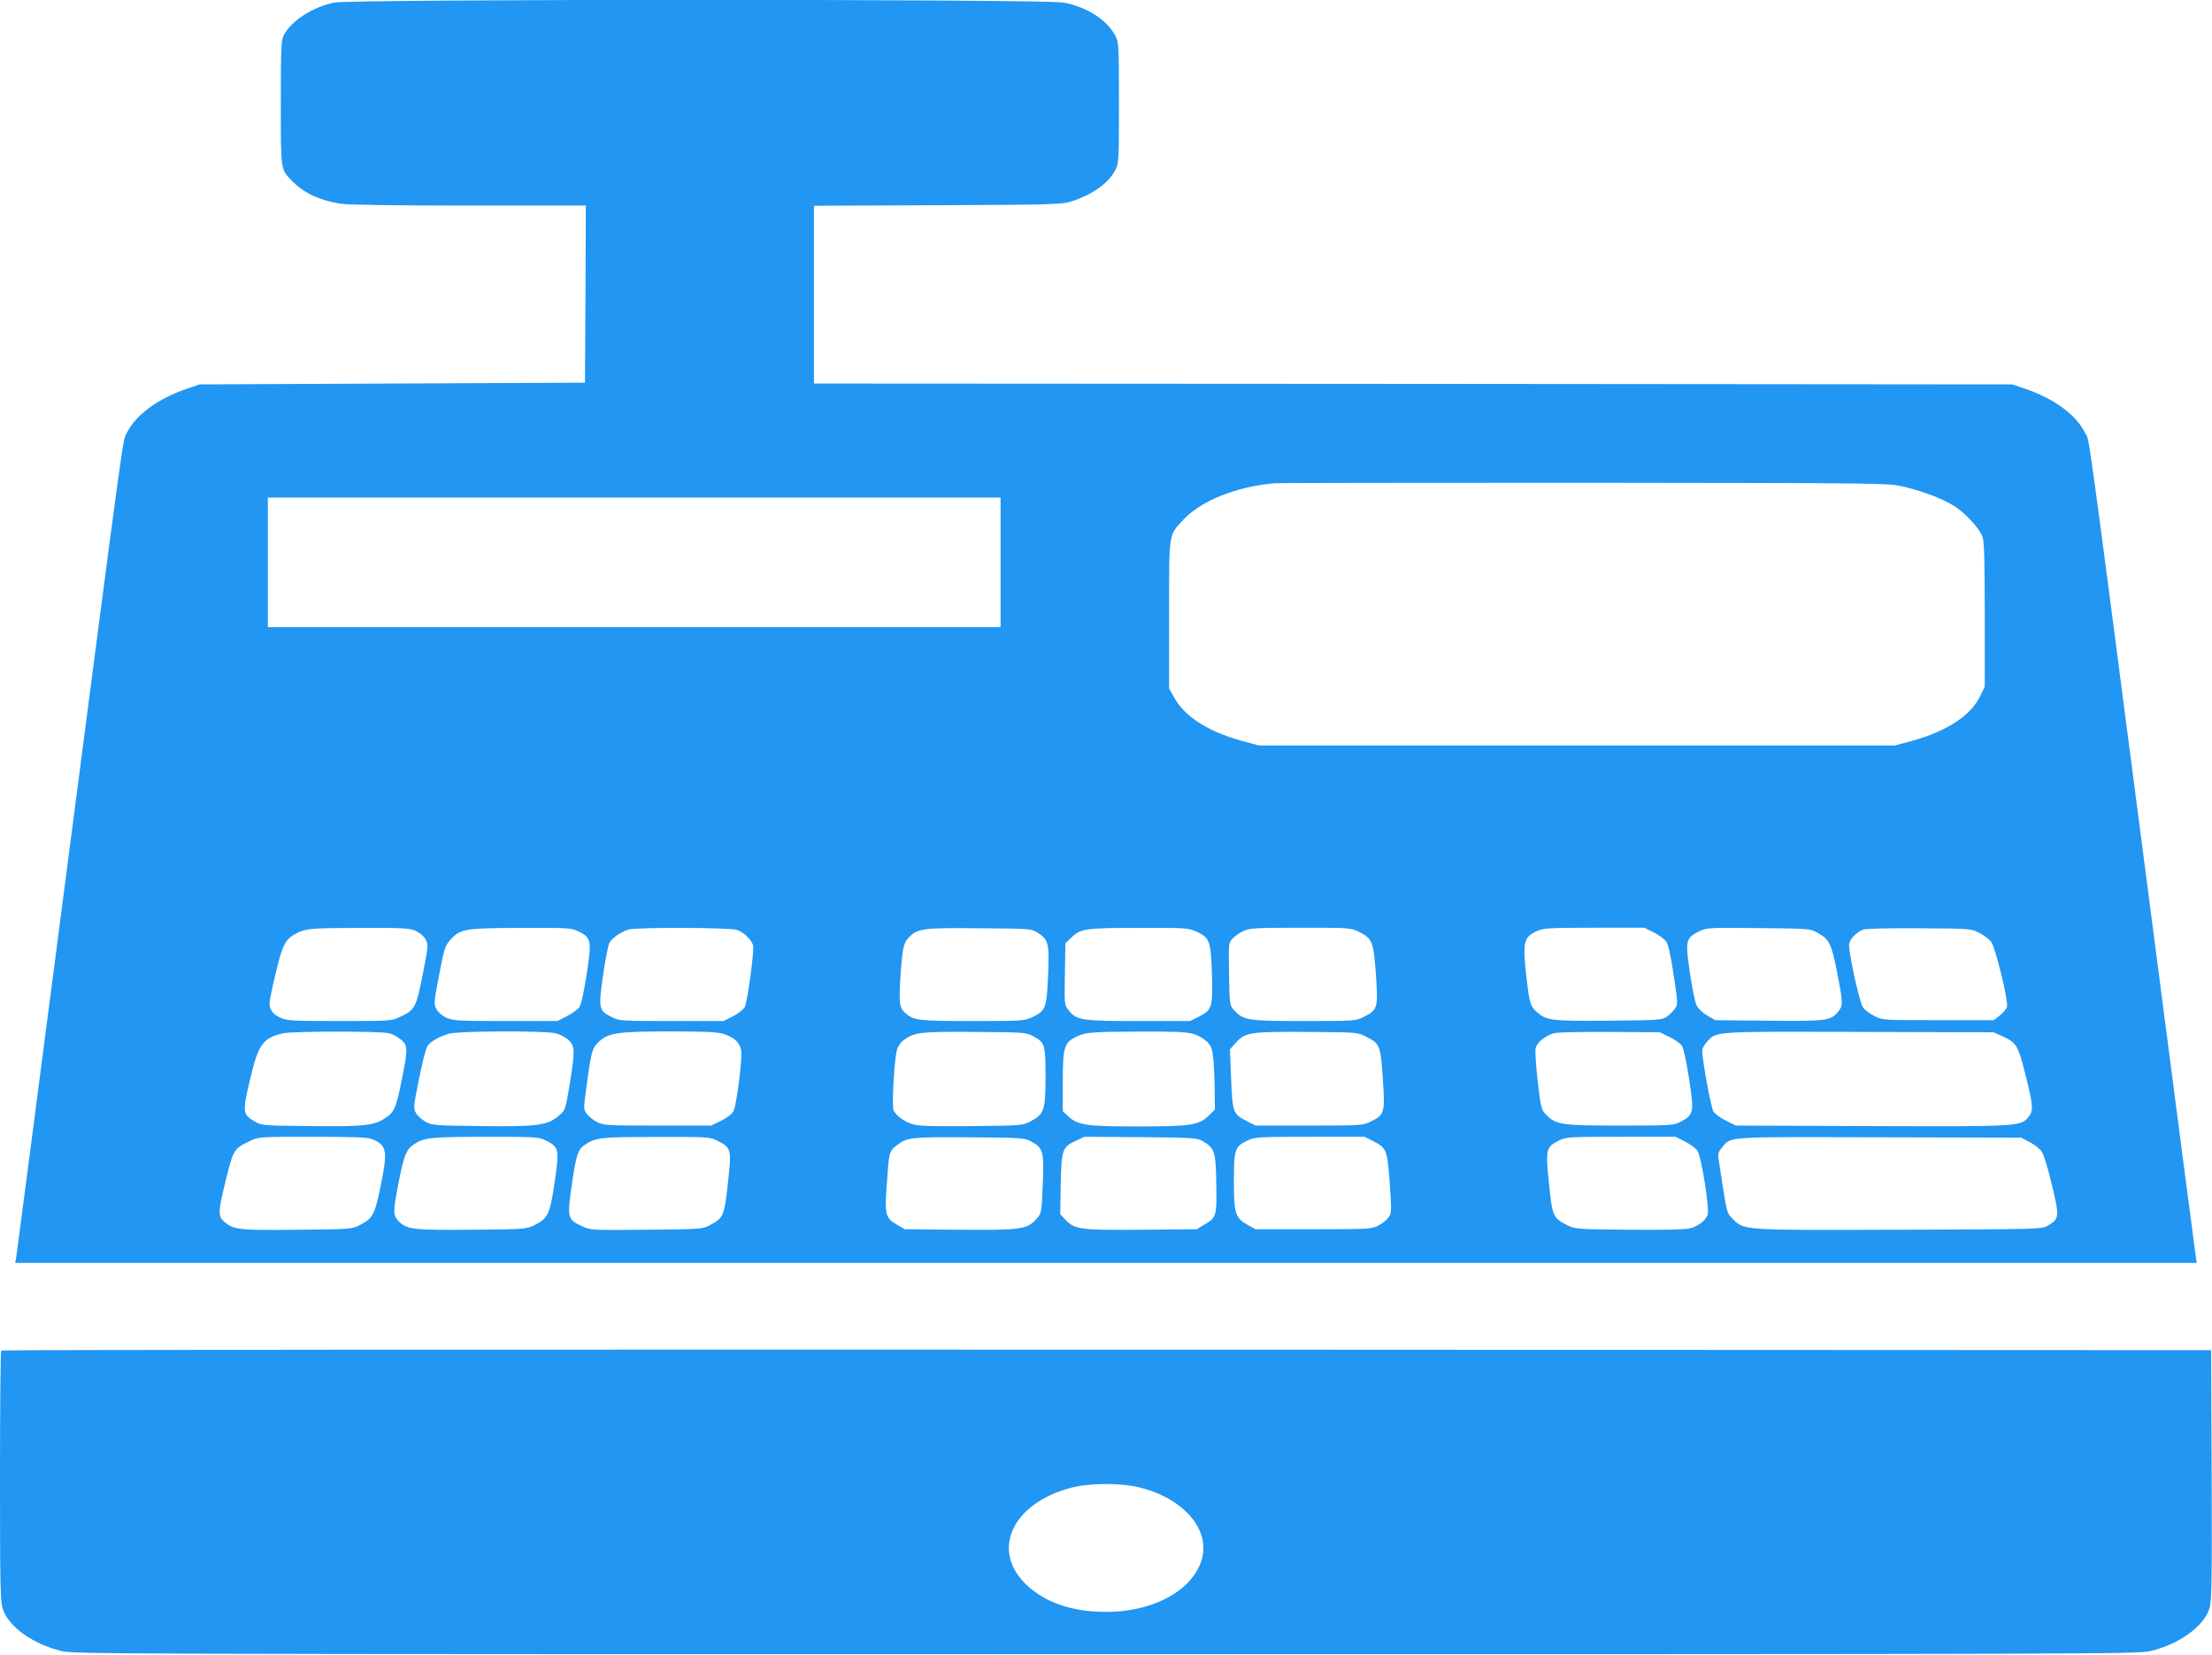 <?xml version="1.0" standalone="no"?>
<!DOCTYPE svg PUBLIC "-//W3C//DTD SVG 20010904//EN"
 "http://www.w3.org/TR/2001/REC-SVG-20010904/DTD/svg10.dtd">
<svg version="1.0" xmlns="http://www.w3.org/2000/svg"
 width="1280pt" height="958pt" viewBox="0 0 1280 958"
 preserveAspectRatio="xMidYMid meet">
<g transform="translate(0,958) scale(0.1,-0.1)"
fill="#2196f3" stroke="none">
<path d="M1933 9565 c-126 -27 -245 -104 -290 -187 -16 -30 -18 -65 -18 -393
0 -398 -2 -384 67 -454 66 -68 160 -112 278 -130 40 -7 324 -11 743 -11 l677
0 -2 -512 -3 -513 -1115 -5 -1115 -5 -70 -24 c-170 -57 -299 -152 -350 -255
-28 -57 2 158 -420 -3081 -119 -913 -218 -1675 -221 -1692 l-6 -33 6312 0
6312 0 -6 38 c-3 20 -110 834 -236 1807 -413 3174 -376 2902 -405 2960 -51
104 -180 199 -350 256 l-70 24 -3467 3 -3468 2 0 515 0 514 718 3 c664 3 721
5 772 22 124 41 212 104 253 180 21 40 22 51 22 391 0 340 -1 351 -22 390 -49
91 -164 165 -298 190 -110 21 -4125 21 -4222 0z m9082 -2802 c112 -26 229 -71
295 -113 64 -41 145 -129 162 -177 10 -29 13 -133 13 -453 l0 -415 -28 -57
c-54 -111 -193 -201 -392 -256 l-100 -27 -1840 0 -1840 0 -100 27 c-193 53
-330 140 -390 250 l-30 53 0 425 c0 478 -3 459 77 546 104 114 305 196 533
217 22 2 830 3 1795 3 1743 -2 1756 -2 1845 -23z m-5225 -438 l0 -375 -2120 0
-2120 0 0 375 0 375 2120 0 2120 0 0 -375z m-3383 -2134 c25 -12 48 -32 57
-50 15 -29 14 -40 -18 -202 -38 -192 -45 -205 -131 -245 -49 -23 -55 -24 -350
-24 -273 0 -304 2 -342 19 -45 21 -63 45 -63 85 0 14 16 93 36 176 38 161 56
195 118 227 57 29 79 31 366 32 259 1 289 -1 327 -18z m940 -2 c75 -36 78 -52
48 -247 -17 -109 -32 -176 -43 -192 -10 -14 -42 -37 -72 -52 l-54 -28 -300 0
c-274 0 -305 2 -343 19 -25 12 -48 32 -58 51 -15 29 -14 40 16 197 30 155 34
169 66 204 57 63 81 67 407 68 275 1 292 0 333 -20z m915 9 c45 -13 98 -68 97
-101 -2 -88 -37 -328 -51 -349 -9 -14 -41 -37 -69 -52 l-53 -26 -301 0 c-292
0 -302 1 -345 23 -75 37 -78 49 -51 239 13 90 30 175 37 190 14 28 67 64 112
78 44 13 578 12 624 -2z m1741 -16 c65 -41 70 -63 62 -246 -8 -190 -15 -207
-88 -242 -51 -23 -56 -24 -350 -24 -313 0 -341 3 -390 48 -33 30 -36 57 -26
214 11 165 18 194 54 228 49 46 80 50 400 47 295 -2 301 -2 338 -25z m924 4
c73 -35 79 -51 86 -241 6 -193 1 -211 -76 -250 l-51 -25 -300 0 c-332 0 -357
4 -405 66 -22 28 -22 35 -19 206 l3 178 31 30 c55 55 80 59 394 59 281 1 286
0 337 -23z m939 -1 c75 -37 83 -57 96 -250 13 -190 10 -200 -72 -242 -43 -22
-53 -23 -345 -23 -329 0 -349 4 -405 64 -24 27 -25 31 -28 208 -3 177 -3 181
20 205 13 14 41 34 63 44 36 17 69 19 331 19 289 0 290 0 340 -25z m1704 -2
c30 -16 62 -39 72 -53 12 -17 26 -81 43 -195 25 -165 25 -170 7 -194 -10 -14
-31 -34 -46 -45 -26 -20 -42 -21 -332 -24 -325 -3 -362 1 -414 44 -44 38 -48
49 -65 190 -26 223 -20 249 59 285 37 17 69 19 332 19 l290 0 54 -27z m949 -3
c67 -38 78 -60 111 -225 36 -184 36 -196 4 -234 -41 -49 -70 -53 -404 -49
l-305 3 -46 27 c-28 16 -53 41 -62 60 -9 18 -26 104 -39 191 -26 183 -24 196
52 235 44 22 49 23 345 20 299 -3 300 -3 344 -28z m935 0 c27 -14 58 -37 68
-51 25 -33 100 -342 92 -375 -4 -14 -22 -37 -42 -52 l-35 -27 -321 0 c-316 0
-322 0 -368 23 -27 13 -57 36 -68 52 -19 27 -80 299 -80 359 0 30 38 73 80 90
15 6 140 9 325 8 299 -2 301 -2 349 -27z m-9201 -581 c21 -5 52 -23 69 -38 39
-34 39 -53 2 -235 -31 -159 -43 -184 -95 -218 -67 -44 -122 -49 -431 -46 -278
3 -284 3 -325 27 -69 40 -71 55 -26 243 47 202 74 240 190 267 55 13 570 13
616 0z m963 0 c24 -6 58 -24 74 -39 38 -35 38 -64 6 -260 -24 -143 -25 -146
-61 -177 -66 -57 -122 -65 -445 -61 -267 3 -288 4 -325 24 -22 12 -48 34 -57
50 -17 28 -16 36 16 196 18 91 40 178 49 192 19 28 60 52 122 72 53 17 557 19
621 3z m969 -3 c71 -22 105 -59 105 -115 0 -83 -30 -302 -45 -331 -9 -18 -36
-39 -72 -57 l-58 -28 -310 0 c-290 0 -313 1 -349 20 -22 11 -49 32 -60 47 -20
28 -20 29 -2 160 26 195 33 221 66 253 59 57 107 64 406 65 208 0 282 -3 319
-14z m1792 -13 c70 -38 73 -46 73 -233 0 -196 -8 -220 -86 -260 -48 -25 -52
-25 -338 -28 -195 -2 -305 0 -335 8 -53 13 -108 52 -121 85 -10 27 5 293 20
347 6 22 23 46 41 59 63 45 96 48 409 46 284 -2 297 -3 337 -24z m929 12 c29
-8 62 -28 79 -45 26 -27 30 -41 37 -108 3 -42 7 -124 7 -181 l1 -103 -33 -33
c-58 -58 -104 -65 -412 -65 -301 0 -348 7 -404 59 l-31 29 0 174 c0 194 8 221
72 254 56 29 85 32 364 33 212 1 281 -2 320 -14z m998 -15 c81 -40 85 -51 98
-246 13 -197 10 -206 -70 -246 -46 -22 -54 -23 -357 -23 l-310 0 -49 25 c-81
41 -84 50 -92 246 l-7 170 33 37 c54 62 84 66 415 64 288 -2 290 -2 339 -27z
m1758 -3 c31 -15 63 -38 71 -51 9 -12 27 -98 41 -190 30 -193 27 -209 -47
-248 -41 -22 -49 -23 -352 -23 -343 0 -372 4 -430 65 -26 27 -29 39 -47 192
-10 90 -16 175 -12 191 7 32 54 71 104 86 21 6 151 9 325 8 l290 -2 57 -28z
m1925 5 c82 -37 91 -53 134 -224 44 -177 47 -206 18 -242 -44 -56 -50 -57
-910 -54 l-784 3 -57 28 c-31 15 -64 39 -73 53 -14 22 -65 298 -65 355 0 10
12 32 28 49 54 61 32 60 882 57 l775 -2 52 -23z m-9433 -596 c86 -36 91 -65
47 -280 -32 -156 -45 -179 -117 -216 -49 -25 -50 -25 -364 -28 -336 -4 -367 0
-420 44 -39 34 -39 57 4 233 46 188 49 192 141 236 50 25 52 25 363 25 247 0
320 -3 346 -14z m1006 -8 c75 -38 77 -50 50 -238 -27 -187 -39 -212 -115 -250
-50 -25 -52 -25 -362 -28 -340 -3 -377 1 -425 48 -35 36 -35 54 1 237 28 145
43 181 86 209 61 40 91 43 410 44 303 0 312 -1 355 -22z m990 0 c83 -43 84
-48 62 -247 -21 -191 -25 -201 -107 -244 -38 -21 -54 -22 -363 -25 -322 -3
-323 -3 -375 21 -83 38 -86 49 -58 240 25 173 35 204 76 231 64 42 89 45 410
45 303 1 312 0 355 -21z m1815 -4 c72 -38 77 -58 69 -250 -7 -166 -7 -167 -37
-200 -52 -60 -92 -65 -449 -62 l-313 3 -46 27 c-65 38 -70 58 -58 225 13 192
14 199 54 230 63 50 77 52 420 50 304 -2 322 -3 360 -23z m994 1 c70 -41 76
-58 79 -243 4 -190 1 -200 -68 -240 l-45 -27 -318 -3 c-354 -3 -388 1 -443 59
l-29 31 3 171 c4 202 9 217 85 253 l52 24 325 -2 c304 -3 327 -4 359 -23z
m987 0 c78 -40 82 -50 96 -244 11 -165 11 -172 -8 -199 -11 -15 -38 -36 -60
-47 -37 -19 -59 -20 -374 -20 l-335 0 -45 25 c-72 40 -80 66 -80 256 0 184 6
199 84 235 37 17 71 19 357 19 l315 0 50 -25z m1804 -2 c30 -16 62 -39 72 -53
23 -33 72 -339 59 -373 -13 -33 -55 -65 -102 -77 -25 -7 -156 -10 -352 -8
-310 3 -312 3 -361 28 -79 39 -84 52 -103 243 -20 195 -17 207 57 245 43 21
52 22 360 22 l316 0 54 -27z m1995 -4 c28 -14 59 -39 70 -55 12 -17 38 -104
59 -194 44 -184 43 -195 -24 -234 -34 -21 -49 -21 -860 -24 -918 -3 -897 -4
-965 64 -30 30 -33 40 -54 175 -12 79 -24 158 -27 175 -4 24 1 38 22 64 53 62
11 60 909 57 l821 -2 49 -26z"/>
<path d="M7 1763 c-4 -3 -7 -331 -7 -728 0 -649 2 -726 17 -771 35 -102 177
-202 340 -241 75 -17 311 -18 6043 -18 5732 0 5968 1 6043 18 164 39 306 140
341 243 14 45 16 122 14 774 l-3 725 -6391 3 c-3515 1 -6394 -1 -6397 -5z
m6589 -793 c106 -27 192 -71 258 -131 271 -248 8 -589 -454 -589 -191 0 -345
51 -454 151 -218 199 -93 478 254 568 106 28 289 28 396 1z"/>
</g>
</svg>
